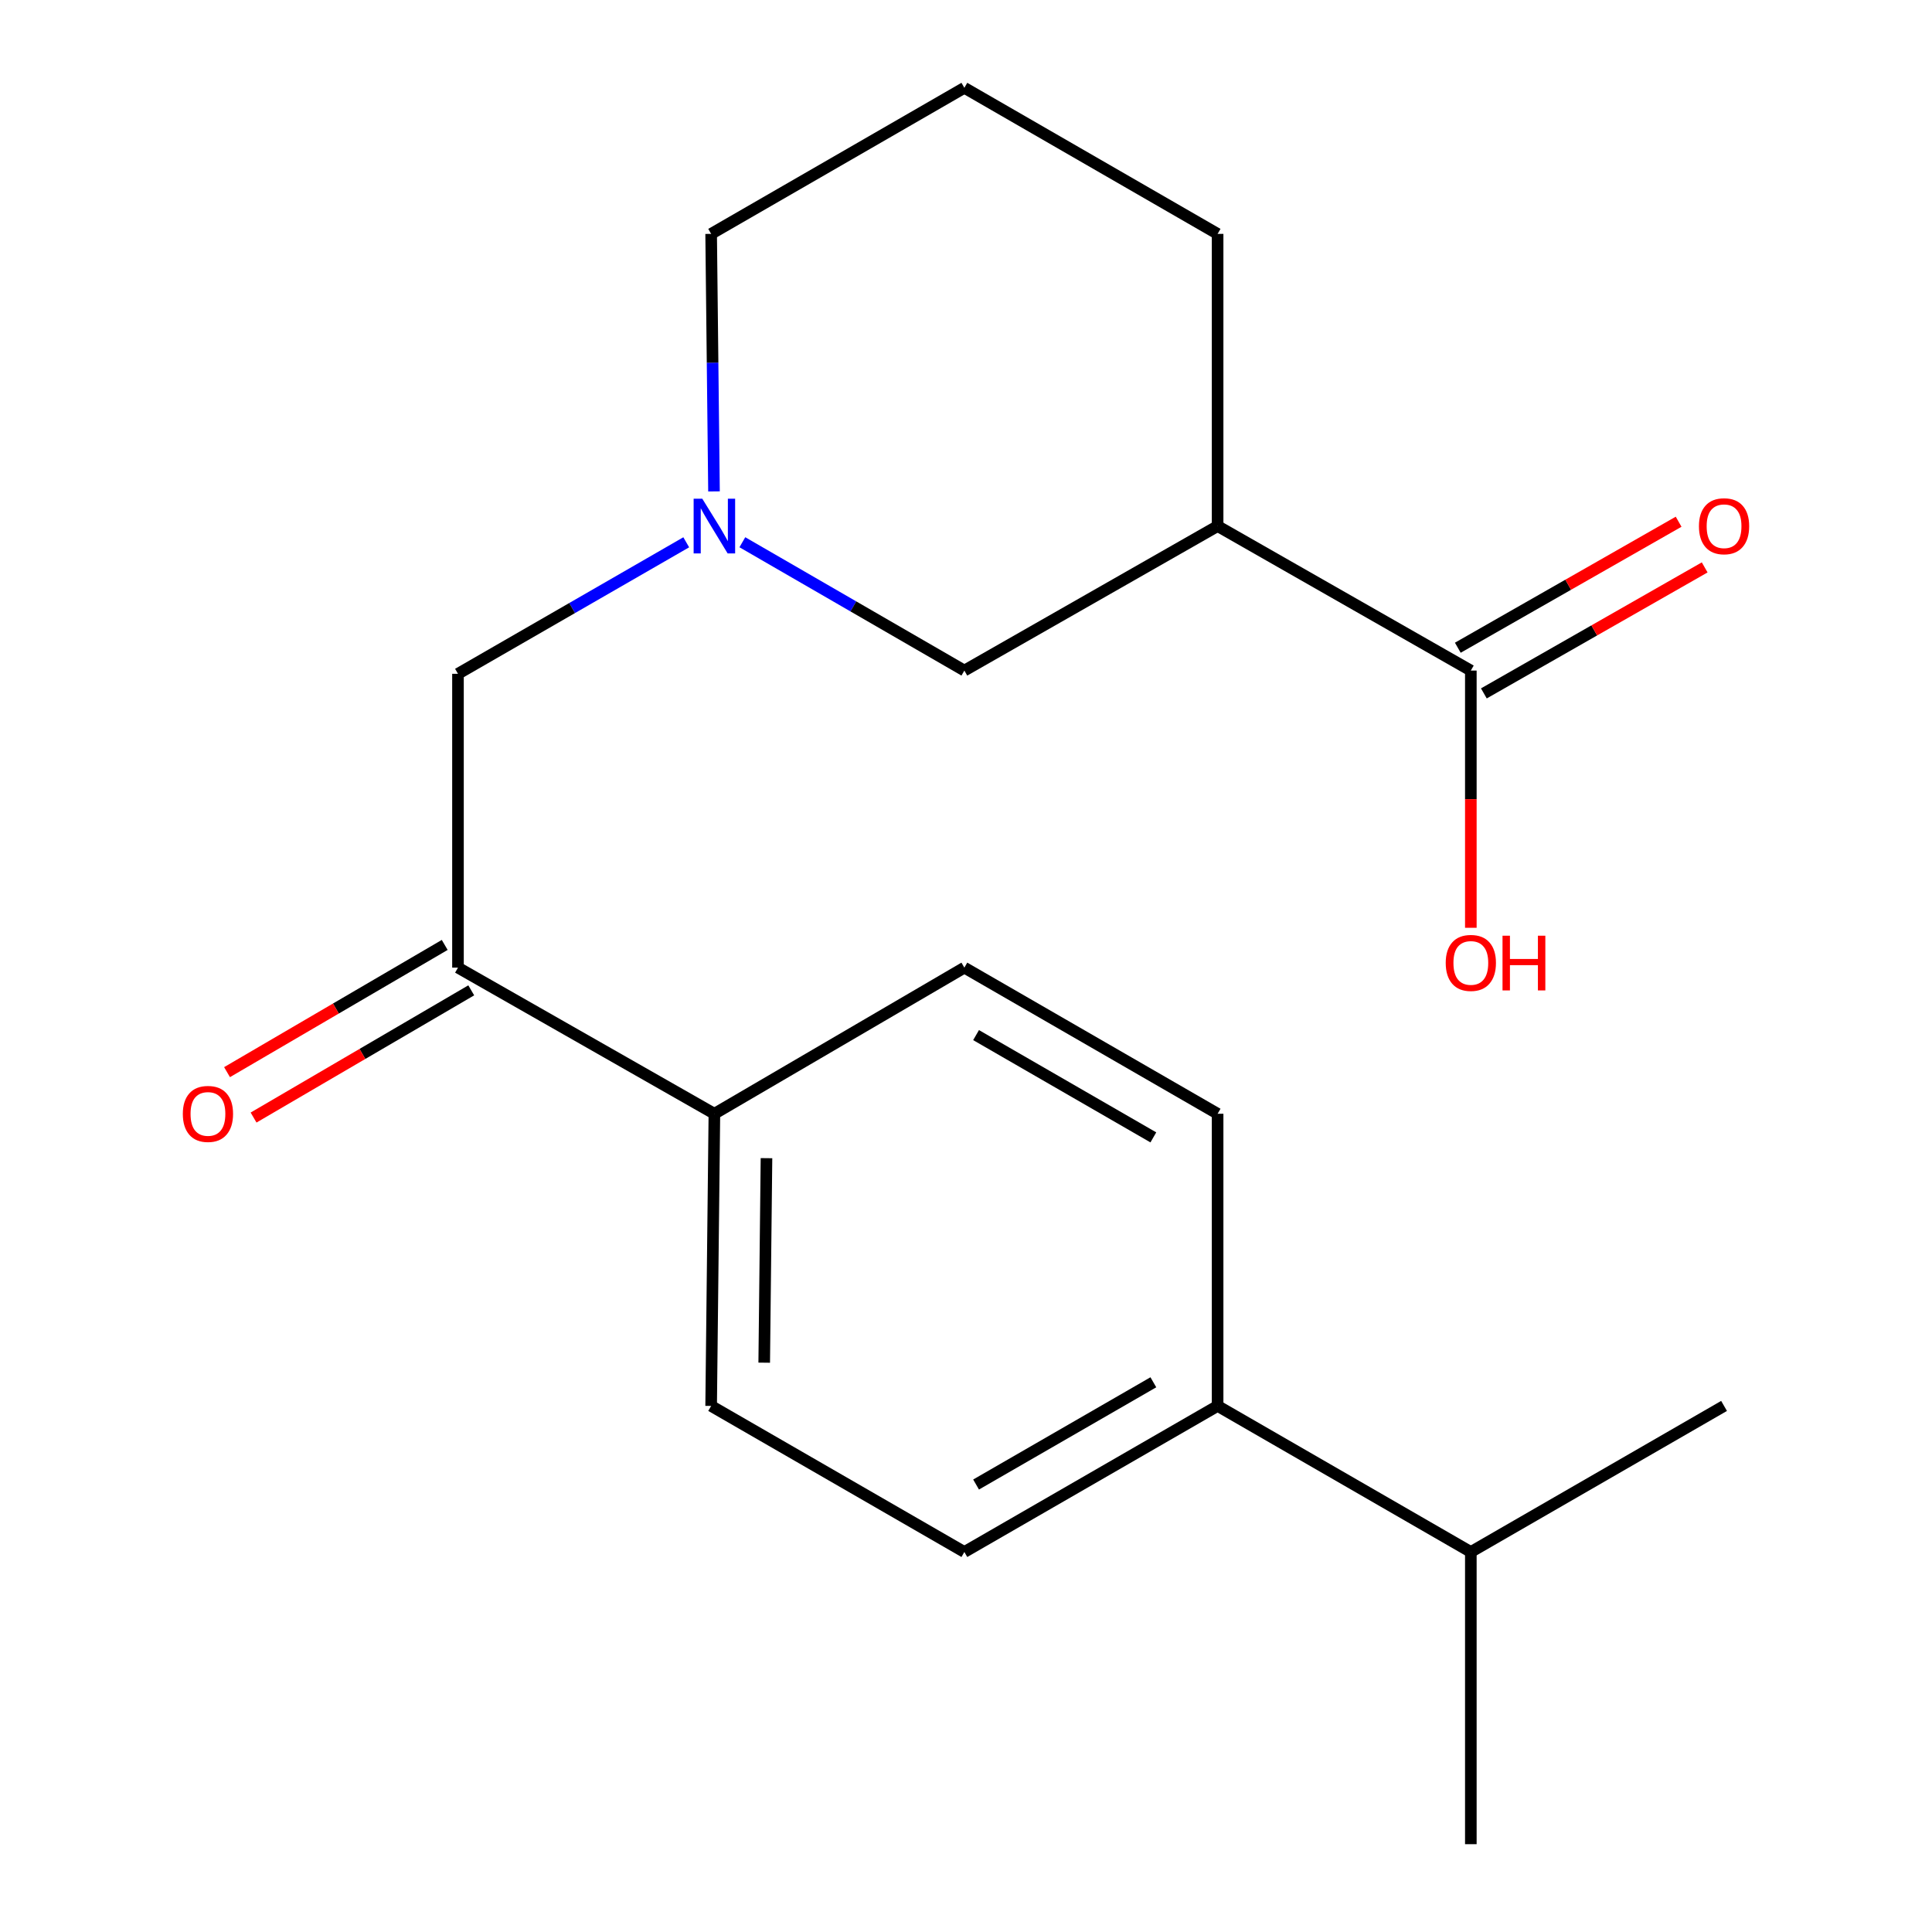 <?xml version='1.0' encoding='iso-8859-1'?>
<svg version='1.1' baseProfile='full'
              xmlns='http://www.w3.org/2000/svg'
                      xmlns:rdkit='http://www.rdkit.org/xml'
                      xmlns:xlink='http://www.w3.org/1999/xlink'
                  xml:space='preserve'
width='1000px' height='1000px' viewBox='0 0 1000 1000'>
<!-- END OF HEADER -->
<rect style='opacity:1.0;fill:#FFFFFF;stroke:none' width='1000' height='1000' x='0' y='0'> </rect>
<path class='bond-1' d='M 630.235,272.296 L 761.302,347.084' style='fill:none;fill-rule:evenodd;stroke:#000000;stroke-width:6px;stroke-linecap:butt;stroke-linejoin:miter;stroke-opacity:1' />
<path class='bond-3' d='M 630.235,272.296 L 499.153,347.084' style='fill:none;fill-rule:evenodd;stroke:#000000;stroke-width:6px;stroke-linecap:butt;stroke-linejoin:miter;stroke-opacity:1' />
<path class='bond-16' d='M 630.235,272.296 L 630.235,121.058' style='fill:none;fill-rule:evenodd;stroke:#000000;stroke-width:6px;stroke-linecap:butt;stroke-linejoin:miter;stroke-opacity:1' />
<path class='bond-0' d='M 384.241,280.664 L 441.697,313.874' style='fill:none;fill-rule:evenodd;stroke:#0000FF;stroke-width:6px;stroke-linecap:butt;stroke-linejoin:miter;stroke-opacity:1' />
<path class='bond-0' d='M 441.697,313.874 L 499.153,347.084' style='fill:none;fill-rule:evenodd;stroke:#000000;stroke-width:6px;stroke-linecap:butt;stroke-linejoin:miter;stroke-opacity:1' />
<path class='bond-4' d='M 355.196,280.691 L 296.123,314.726' style='fill:none;fill-rule:evenodd;stroke:#0000FF;stroke-width:6px;stroke-linecap:butt;stroke-linejoin:miter;stroke-opacity:1' />
<path class='bond-4' d='M 296.123,314.726 L 237.05,348.762' style='fill:none;fill-rule:evenodd;stroke:#000000;stroke-width:6px;stroke-linecap:butt;stroke-linejoin:miter;stroke-opacity:1' />
<path class='bond-20' d='M 369.566,254.355 L 368.826,187.707' style='fill:none;fill-rule:evenodd;stroke:#0000FF;stroke-width:6px;stroke-linecap:butt;stroke-linejoin:miter;stroke-opacity:1' />
<path class='bond-20' d='M 368.826,187.707 L 368.086,121.058' style='fill:none;fill-rule:evenodd;stroke:#000000;stroke-width:6px;stroke-linecap:butt;stroke-linejoin:miter;stroke-opacity:1' />
<path class='bond-7' d='M 768.046,358.904 L 825.194,326.295' style='fill:none;fill-rule:evenodd;stroke:#000000;stroke-width:6px;stroke-linecap:butt;stroke-linejoin:miter;stroke-opacity:1' />
<path class='bond-7' d='M 825.194,326.295 L 882.341,293.687' style='fill:none;fill-rule:evenodd;stroke:#FF0000;stroke-width:6px;stroke-linecap:butt;stroke-linejoin:miter;stroke-opacity:1' />
<path class='bond-7' d='M 754.558,335.264 L 811.705,302.655' style='fill:none;fill-rule:evenodd;stroke:#000000;stroke-width:6px;stroke-linecap:butt;stroke-linejoin:miter;stroke-opacity:1' />
<path class='bond-7' d='M 811.705,302.655 L 868.852,270.047' style='fill:none;fill-rule:evenodd;stroke:#FF0000;stroke-width:6px;stroke-linecap:butt;stroke-linejoin:miter;stroke-opacity:1' />
<path class='bond-13' d='M 761.302,347.084 L 761.302,413.652' style='fill:none;fill-rule:evenodd;stroke:#000000;stroke-width:6px;stroke-linecap:butt;stroke-linejoin:miter;stroke-opacity:1' />
<path class='bond-13' d='M 761.302,413.652 L 761.302,480.221' style='fill:none;fill-rule:evenodd;stroke:#FF0000;stroke-width:6px;stroke-linecap:butt;stroke-linejoin:miter;stroke-opacity:1' />
<path class='bond-2' d='M 237.05,500.847 L 237.05,348.762' style='fill:none;fill-rule:evenodd;stroke:#000000;stroke-width:6px;stroke-linecap:butt;stroke-linejoin:miter;stroke-opacity:1' />
<path class='bond-5' d='M 237.05,500.847 L 369.765,576.481' style='fill:none;fill-rule:evenodd;stroke:#000000;stroke-width:6px;stroke-linecap:butt;stroke-linejoin:miter;stroke-opacity:1' />
<path class='bond-8' d='M 230.183,489.097 L 173.848,522.021' style='fill:none;fill-rule:evenodd;stroke:#000000;stroke-width:6px;stroke-linecap:butt;stroke-linejoin:miter;stroke-opacity:1' />
<path class='bond-8' d='M 173.848,522.021 L 117.512,554.944' style='fill:none;fill-rule:evenodd;stroke:#FF0000;stroke-width:6px;stroke-linecap:butt;stroke-linejoin:miter;stroke-opacity:1' />
<path class='bond-8' d='M 243.916,512.596 L 187.581,545.519' style='fill:none;fill-rule:evenodd;stroke:#000000;stroke-width:6px;stroke-linecap:butt;stroke-linejoin:miter;stroke-opacity:1' />
<path class='bond-8' d='M 187.581,545.519 L 131.245,578.443' style='fill:none;fill-rule:evenodd;stroke:#FF0000;stroke-width:6px;stroke-linecap:butt;stroke-linejoin:miter;stroke-opacity:1' />
<path class='bond-9' d='M 369.765,576.481 L 499.153,500.847' style='fill:none;fill-rule:evenodd;stroke:#000000;stroke-width:6px;stroke-linecap:butt;stroke-linejoin:miter;stroke-opacity:1' />
<path class='bond-10' d='M 369.765,576.481 L 368.086,727.704' style='fill:none;fill-rule:evenodd;stroke:#000000;stroke-width:6px;stroke-linecap:butt;stroke-linejoin:miter;stroke-opacity:1' />
<path class='bond-10' d='M 396.729,599.466 L 395.554,705.322' style='fill:none;fill-rule:evenodd;stroke:#000000;stroke-width:6px;stroke-linecap:butt;stroke-linejoin:miter;stroke-opacity:1' />
<path class='bond-6' d='M 630.235,727.704 L 499.153,803.308' style='fill:none;fill-rule:evenodd;stroke:#000000;stroke-width:6px;stroke-linecap:butt;stroke-linejoin:miter;stroke-opacity:1' />
<path class='bond-6' d='M 596.975,715.467 L 505.217,768.39' style='fill:none;fill-rule:evenodd;stroke:#000000;stroke-width:6px;stroke-linecap:butt;stroke-linejoin:miter;stroke-opacity:1' />
<path class='bond-14' d='M 630.235,727.704 L 761.302,803.308' style='fill:none;fill-rule:evenodd;stroke:#000000;stroke-width:6px;stroke-linecap:butt;stroke-linejoin:miter;stroke-opacity:1' />
<path class='bond-21' d='M 630.235,727.704 L 630.235,576.481' style='fill:none;fill-rule:evenodd;stroke:#000000;stroke-width:6px;stroke-linecap:butt;stroke-linejoin:miter;stroke-opacity:1' />
<path class='bond-11' d='M 499.153,500.847 L 630.235,576.481' style='fill:none;fill-rule:evenodd;stroke:#000000;stroke-width:6px;stroke-linecap:butt;stroke-linejoin:miter;stroke-opacity:1' />
<path class='bond-11' d='M 505.213,535.766 L 596.97,588.71' style='fill:none;fill-rule:evenodd;stroke:#000000;stroke-width:6px;stroke-linecap:butt;stroke-linejoin:miter;stroke-opacity:1' />
<path class='bond-12' d='M 368.086,727.704 L 499.153,803.308' style='fill:none;fill-rule:evenodd;stroke:#000000;stroke-width:6px;stroke-linecap:butt;stroke-linejoin:miter;stroke-opacity:1' />
<path class='bond-18' d='M 761.302,803.308 L 761.302,954.545' style='fill:none;fill-rule:evenodd;stroke:#000000;stroke-width:6px;stroke-linecap:butt;stroke-linejoin:miter;stroke-opacity:1' />
<path class='bond-19' d='M 761.302,803.308 L 892.369,727.704' style='fill:none;fill-rule:evenodd;stroke:#000000;stroke-width:6px;stroke-linecap:butt;stroke-linejoin:miter;stroke-opacity:1' />
<path class='bond-15' d='M 368.086,121.058 L 499.153,45.455' style='fill:none;fill-rule:evenodd;stroke:#000000;stroke-width:6px;stroke-linecap:butt;stroke-linejoin:miter;stroke-opacity:1' />
<path class='bond-17' d='M 630.235,121.058 L 499.153,45.455' style='fill:none;fill-rule:evenodd;stroke:#000000;stroke-width:6px;stroke-linecap:butt;stroke-linejoin:miter;stroke-opacity:1' />
<path  class='atom-1' d='M 363.505 258.136
L 372.785 273.136
Q 373.705 274.616, 375.185 277.296
Q 376.665 279.976, 376.745 280.136
L 376.745 258.136
L 380.505 258.136
L 380.505 286.456
L 376.625 286.456
L 366.665 270.056
Q 365.505 268.136, 364.265 265.936
Q 363.065 263.736, 362.705 263.056
L 362.705 286.456
L 359.025 286.456
L 359.025 258.136
L 363.505 258.136
' fill='#0000FF'/>
<path  class='atom-8' d='M 879.369 272.376
Q 879.369 265.576, 882.729 261.776
Q 886.089 257.976, 892.369 257.976
Q 898.649 257.976, 902.009 261.776
Q 905.369 265.576, 905.369 272.376
Q 905.369 279.256, 901.969 283.176
Q 898.569 287.056, 892.369 287.056
Q 886.129 287.056, 882.729 283.176
Q 879.369 279.296, 879.369 272.376
M 892.369 283.856
Q 896.689 283.856, 899.009 280.976
Q 901.369 278.056, 901.369 272.376
Q 901.369 266.816, 899.009 264.016
Q 896.689 261.176, 892.369 261.176
Q 888.049 261.176, 885.689 263.976
Q 883.369 266.776, 883.369 272.376
Q 883.369 278.096, 885.689 280.976
Q 888.049 283.856, 892.369 283.856
' fill='#FF0000'/>
<path  class='atom-9' d='M 94.631 576.561
Q 94.631 569.761, 97.991 565.961
Q 101.351 562.161, 107.631 562.161
Q 113.911 562.161, 117.271 565.961
Q 120.631 569.761, 120.631 576.561
Q 120.631 583.441, 117.231 587.361
Q 113.831 591.241, 107.631 591.241
Q 101.391 591.241, 97.991 587.361
Q 94.631 583.481, 94.631 576.561
M 107.631 588.041
Q 111.951 588.041, 114.271 585.161
Q 116.631 582.241, 116.631 576.561
Q 116.631 571.001, 114.271 568.201
Q 111.951 565.361, 107.631 565.361
Q 103.311 565.361, 100.951 568.161
Q 98.631 570.961, 98.631 576.561
Q 98.631 582.281, 100.951 585.161
Q 103.311 588.041, 107.631 588.041
' fill='#FF0000'/>
<path  class='atom-14' d='M 748.302 498.402
Q 748.302 491.602, 751.662 487.802
Q 755.022 484.002, 761.302 484.002
Q 767.582 484.002, 770.942 487.802
Q 774.302 491.602, 774.302 498.402
Q 774.302 505.282, 770.902 509.202
Q 767.502 513.082, 761.302 513.082
Q 755.062 513.082, 751.662 509.202
Q 748.302 505.322, 748.302 498.402
M 761.302 509.882
Q 765.622 509.882, 767.942 507.002
Q 770.302 504.082, 770.302 498.402
Q 770.302 492.842, 767.942 490.042
Q 765.622 487.202, 761.302 487.202
Q 756.982 487.202, 754.622 490.002
Q 752.302 492.802, 752.302 498.402
Q 752.302 504.122, 754.622 507.002
Q 756.982 509.882, 761.302 509.882
' fill='#FF0000'/>
<path  class='atom-14' d='M 777.702 484.322
L 781.542 484.322
L 781.542 496.362
L 796.022 496.362
L 796.022 484.322
L 799.862 484.322
L 799.862 512.642
L 796.022 512.642
L 796.022 499.562
L 781.542 499.562
L 781.542 512.642
L 777.702 512.642
L 777.702 484.322
' fill='#FF0000'/>
</svg>
